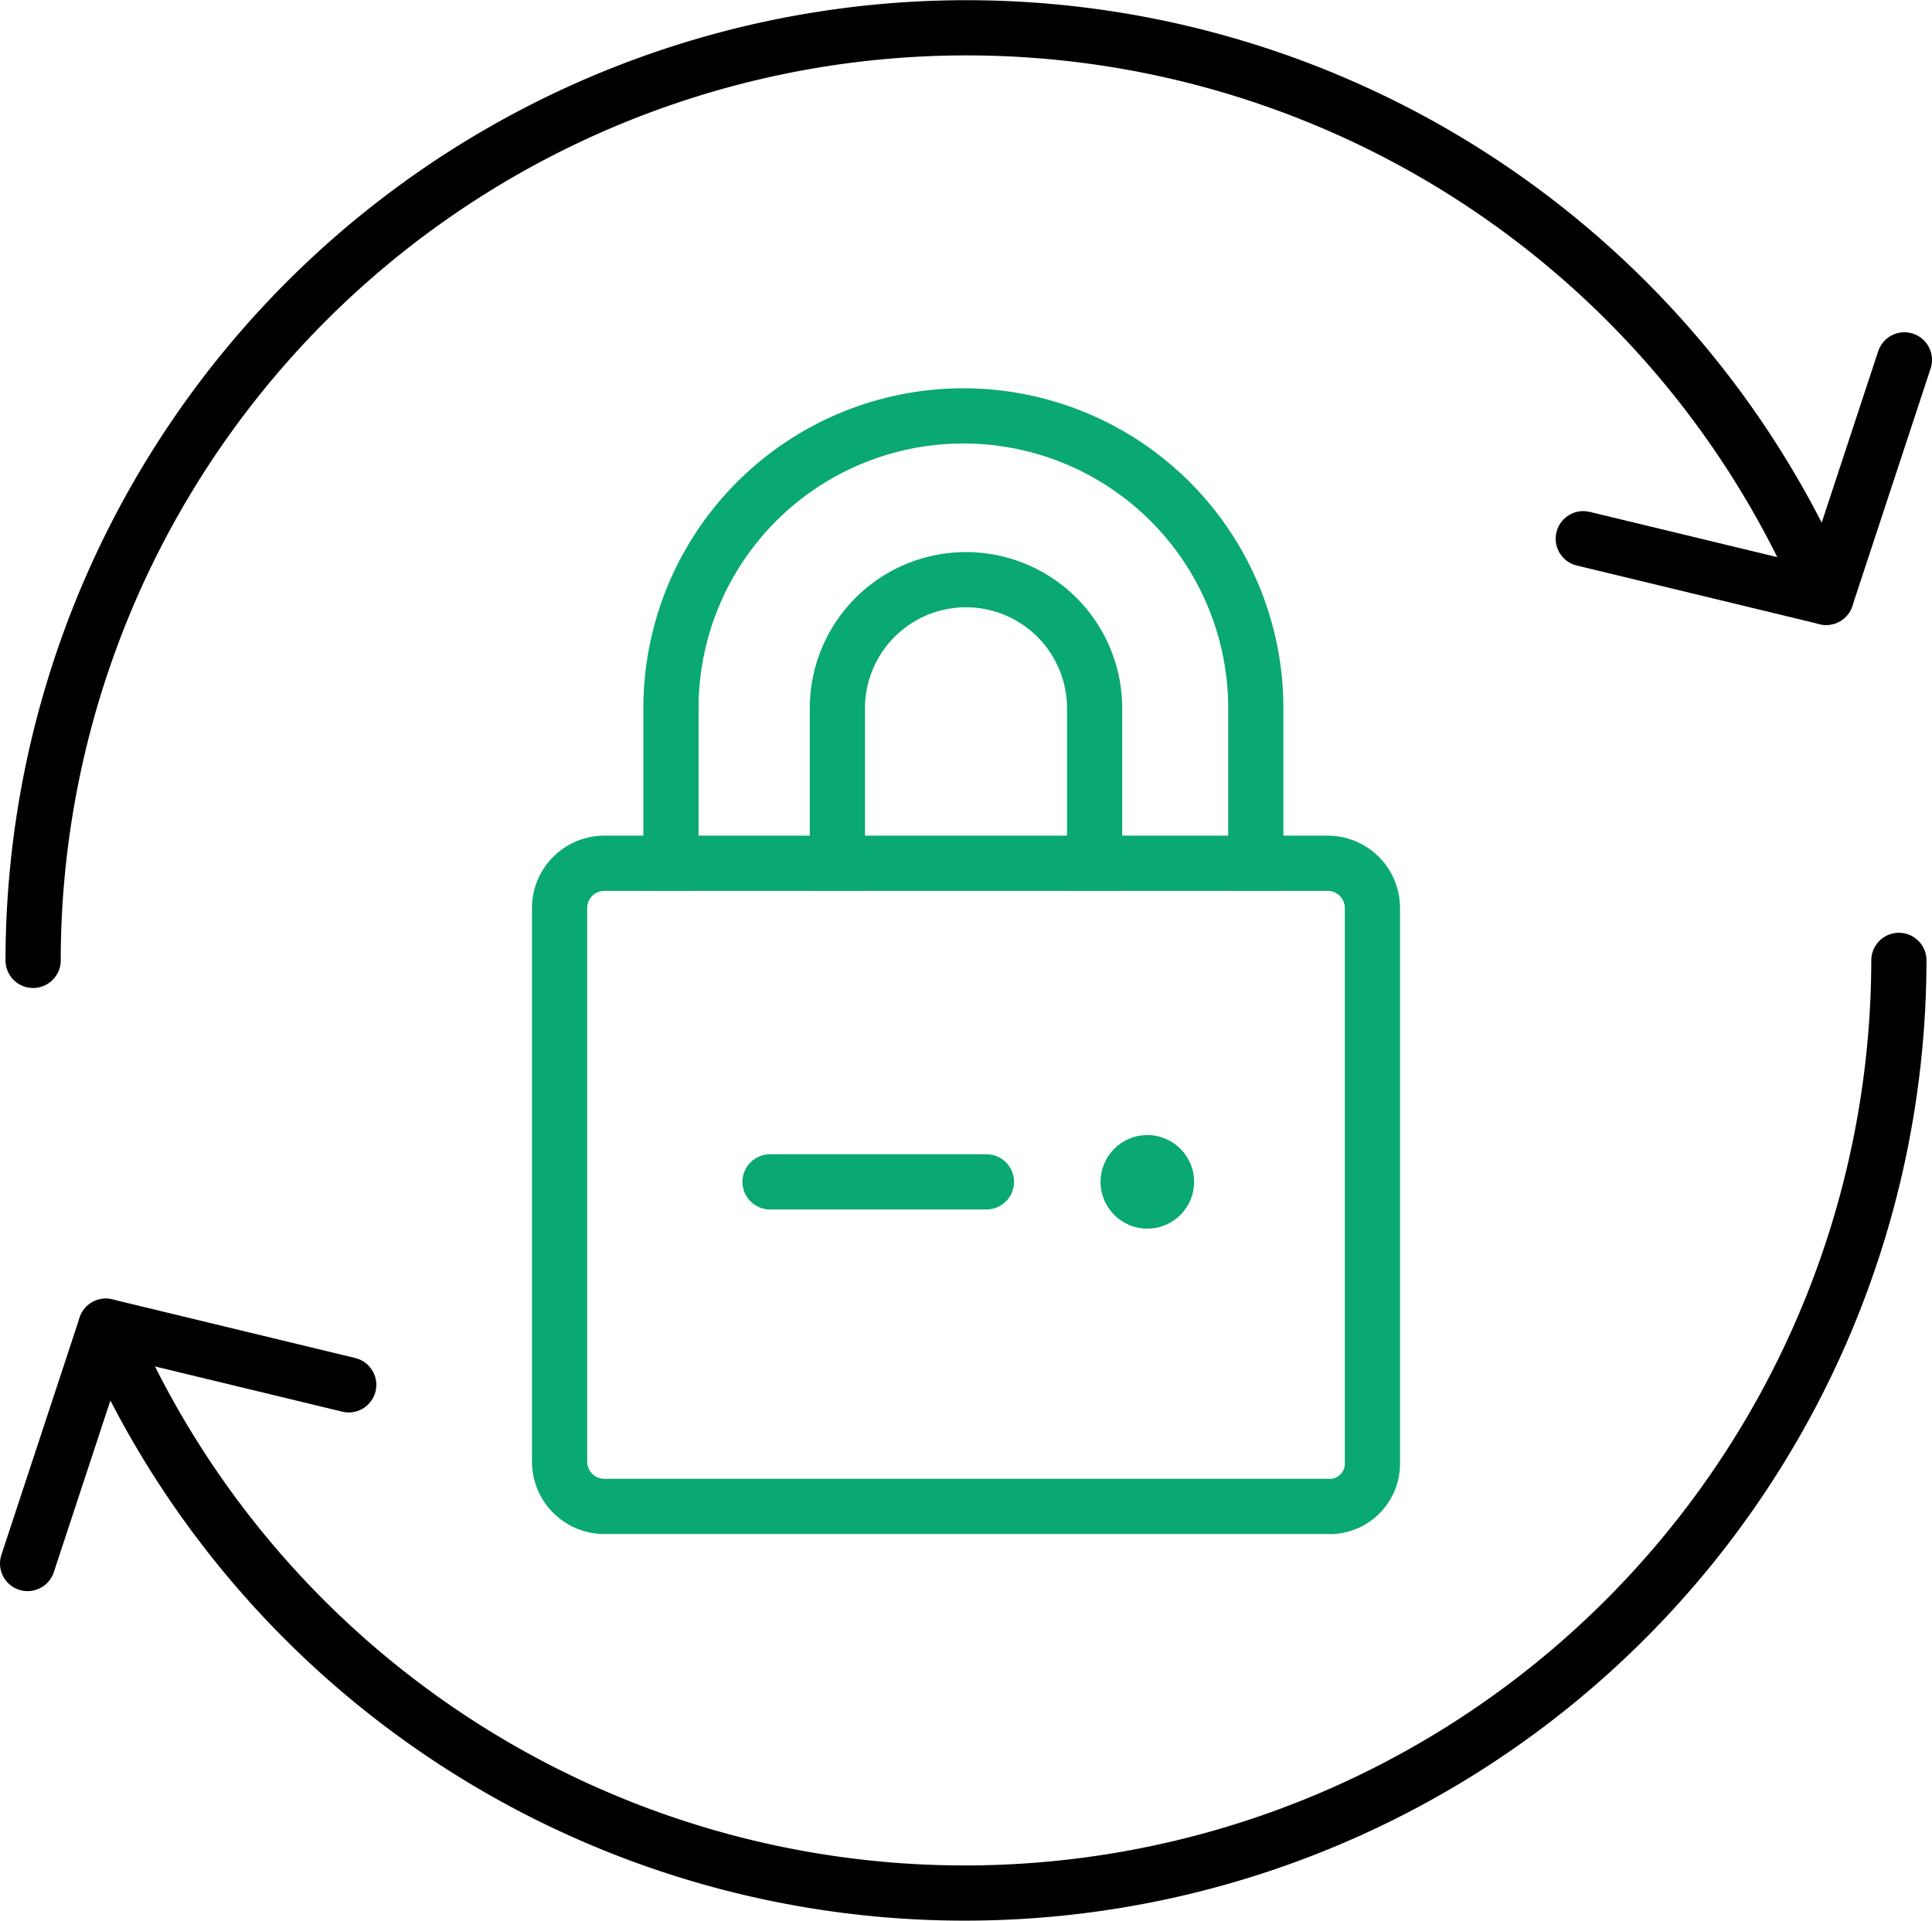 <svg xmlns="http://www.w3.org/2000/svg" viewBox="0 0 140 139.19"><defs><style>.cls-1,.cls-3,.cls-4{fill:none;stroke-linejoin:round;stroke-width:4px;}.cls-1,.cls-3{stroke:#0aa872;}.cls-1,.cls-4{stroke-linecap:round;}.cls-2{fill:#0aa872;}.cls-3{stroke-linecap:square;}.cls-4{stroke:#000;}</style></defs><g id="Layer_2" data-name="Layer 2"><g id="SSL"><g id="ssl-04"><path class="cls-1" d="M96.27,109.17H43.72A3.25,3.25,0,0,1,40.55,106V65.73a3.25,3.25,0,0,1,3.17-3.17H96.27a3.25,3.25,0,0,1,3.18,3.17V106a3.11,3.11,0,0,1-3,3.18Z"/><line class="cls-1" x1="55.8" y1="85.65" x2="71.48" y2="85.65"/><circle class="cls-2" cx="83.14" cy="85.65" r="3.39"/><path class="cls-3" d="M60.68,62.56V51.33a9.32,9.32,0,1,1,18.64,0V62.56"/><path class="cls-3" d="M91,62.56V51.33a21.19,21.19,0,1,0-42.38,0V62.56"/><path class="cls-4" d="M2.4,69.6A67.64,67.64,0,0,1,132.33,43.29"/><path class="cls-4" d="M7.67,96.11A67.69,67.69,0,0,0,137.6,69.6"/><polyline class="cls-4" points="138 26.08 132.33 43.29 114.73 39.04"/><polyline class="cls-4" points="2 113.31 7.67 96.11 25.27 100.36"/></g></g></g></svg>
